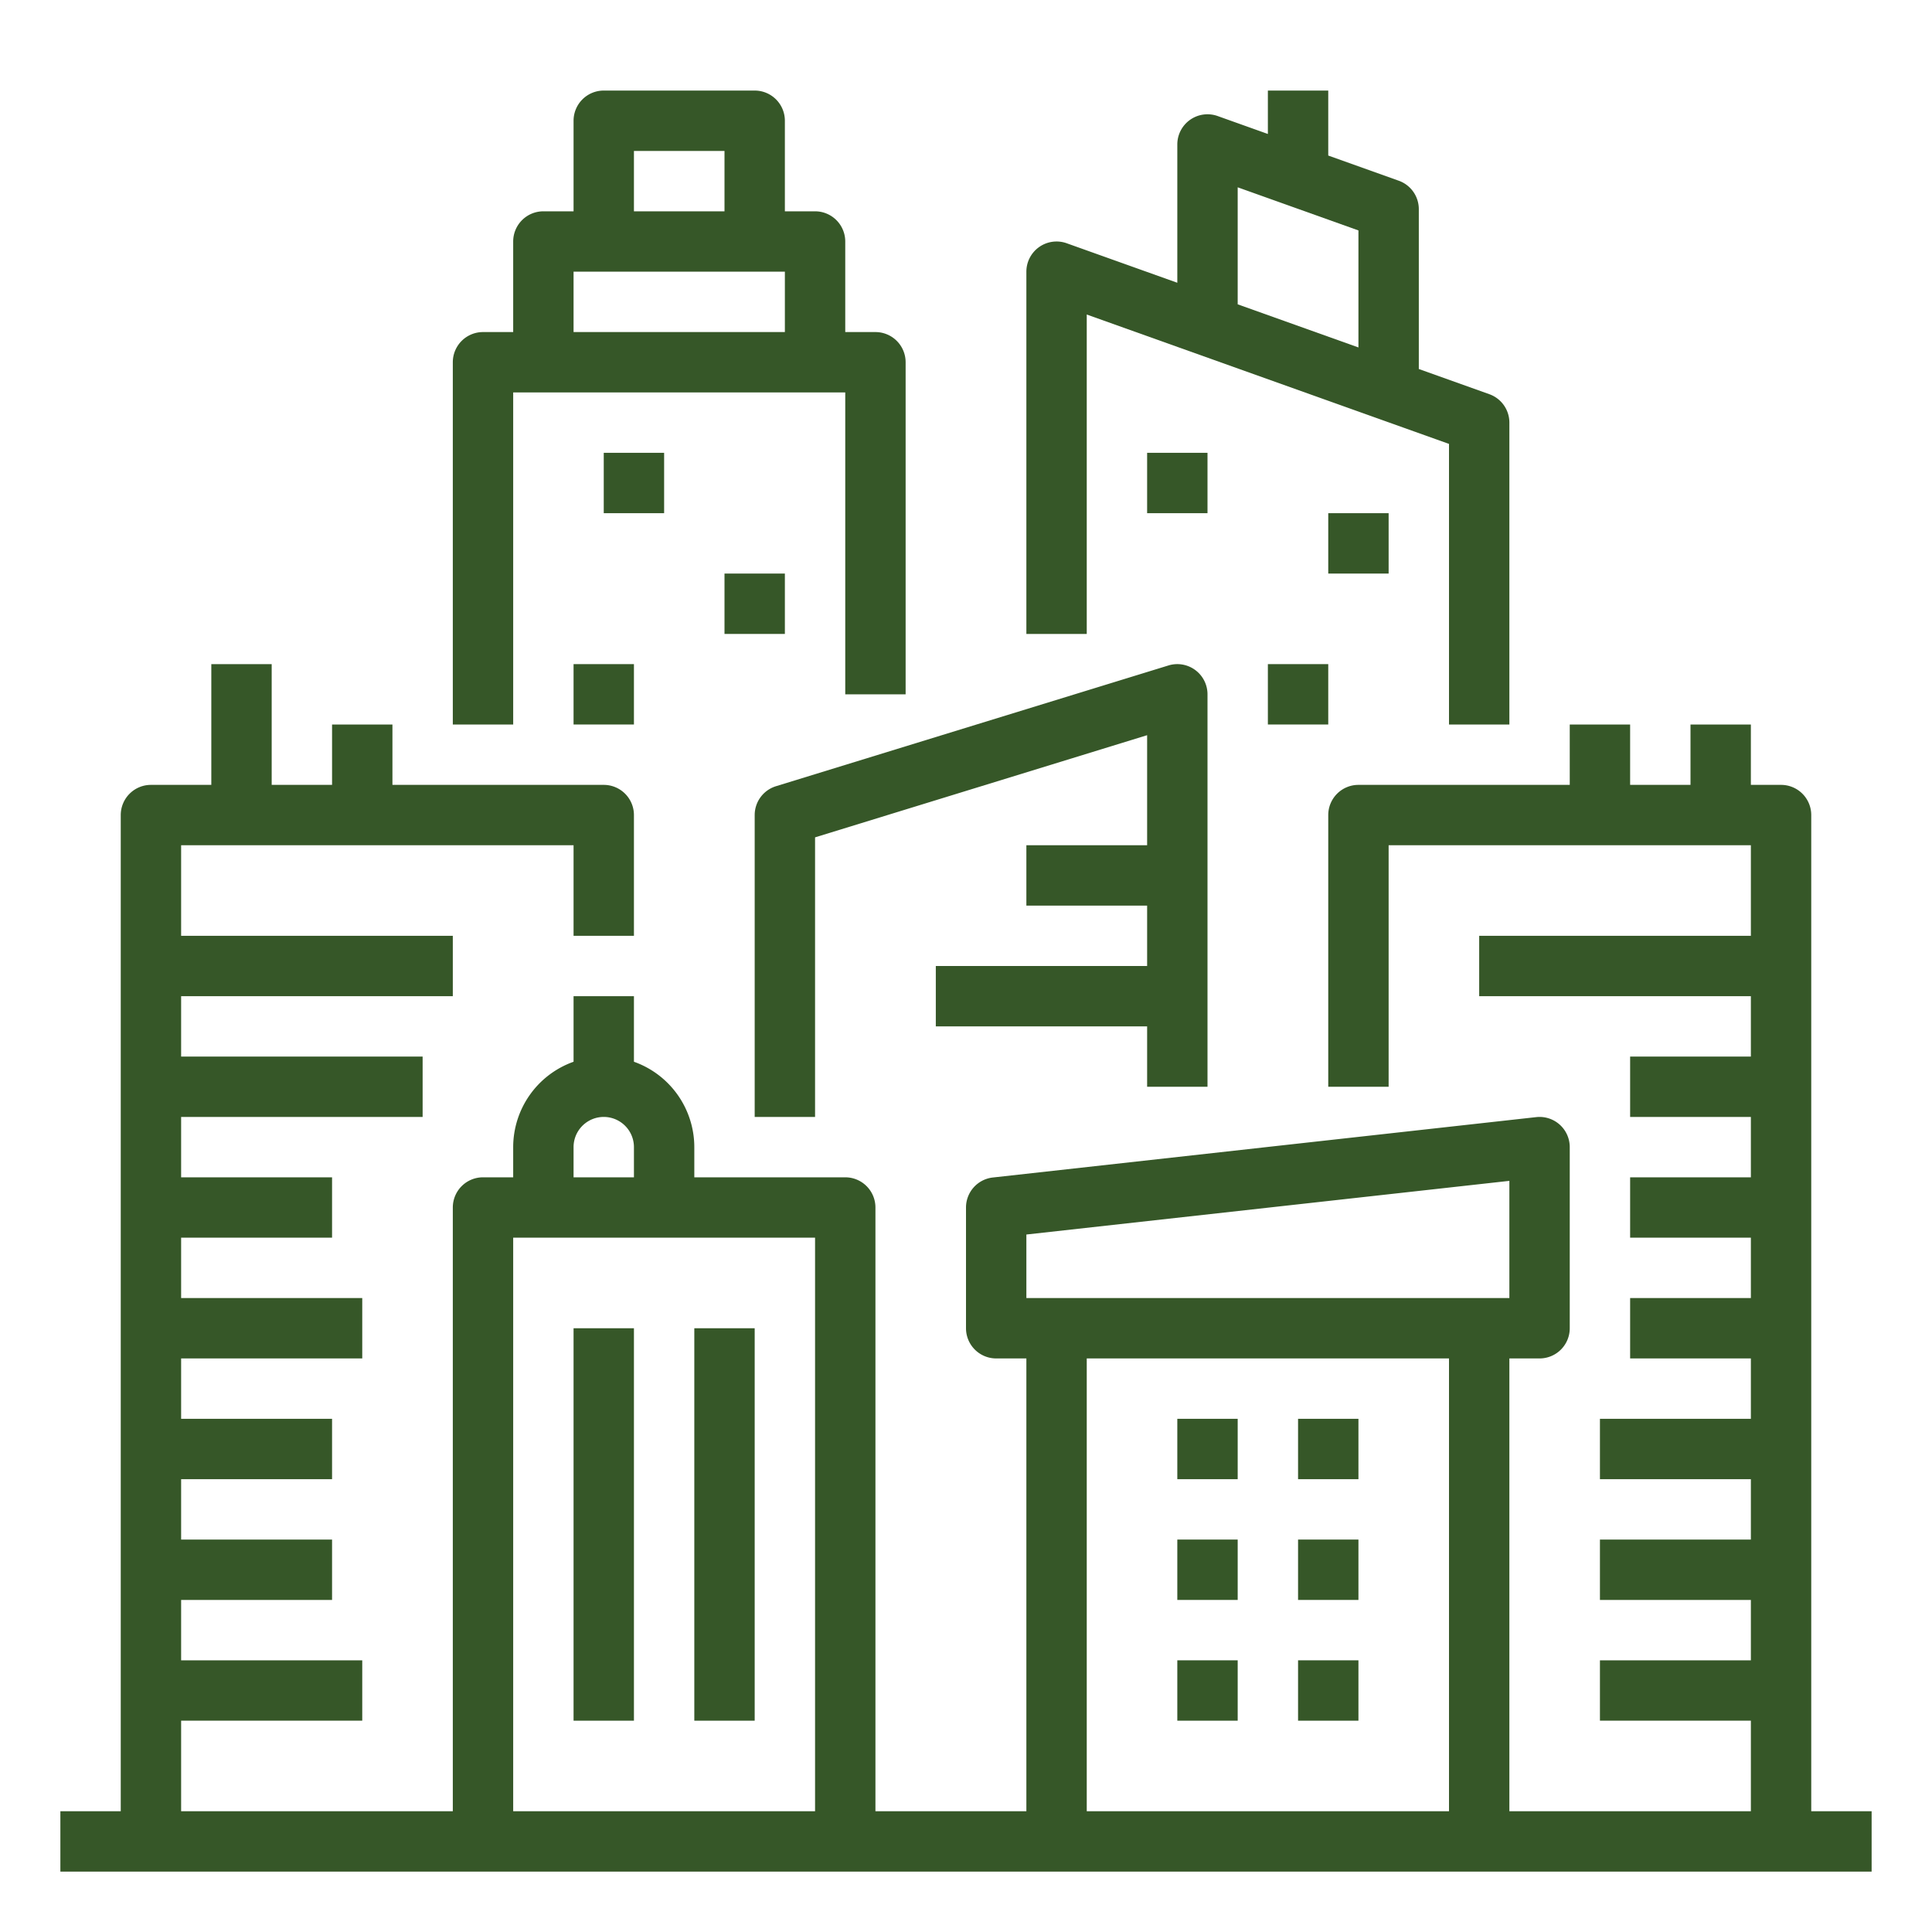 <svg xmlns="http://www.w3.org/2000/svg" version="1.1" xmlns:xlink="http://www.w3.org/1999/xlink" width="512" height="512" x="0" y="0" viewBox="0 0 512 512" style="enable-background:new 0 0 512 512" xml:space="preserve" class=""><g><path d="M320 288V184a8 8 0 0 0-10.353-7.646l-104 32A8 8 0 0 0 200 216v80h16v-74.091l88-27.077V224h-32v16h32v16h-56v16h56v16zM136 104h88v80h16V96a8 8 0 0 0-8-8h-8V64a8 8 0 0 0-8-8h-8V32a8 8 0 0 0-8-8h-40a8 8 0 0 0-8 8v24h-8a8 8 0 0 0-8 8v24h-8a8 8 0 0 0-8 8v96h16zm32-64h24v16h-24zm-16 32h56v16h-56z" fill="#365728" opacity="1" data-original="#000000" class=""></path><path d="m288 83.352 96 34.286V192h16v-80a8 8 0 0 0-5.31-7.534L376 97.791V55.429a8 8 0 0 0-5.31-7.534L352 41.219V24h-16v11.505l-13.31-4.753A8 8 0 0 0 312 38.286v36.648l-29.31-10.468A8 8 0 0 0 272 72v96h16zm40-33.714 32 11.428v31.011l-32-11.429z" fill="#365728" opacity="1" data-original="#000000" class=""></path><path d="M480 480V216a8 8 0 0 0-8-8h-8v-16h-16v16h-16v-16h-16v16h-56a8 8 0 0 0-8 8v72h16v-64h96v24h-72v16h72v16h-32v16h32v16h-32v16h32v16h-32v16h32v16h-40v16h40v16h-40v16h40v16h-40v16h40v24h-64V360h8a8 8 0 0 0 8-8v-48a8 8 0 0 0-8.884-7.951l-144 16A8 8 0 0 0 256 320v32a8 8 0 0 0 8 8h8v120h-40V320a8 8 0 0 0-8-8h-40v-8a24.039 24.039 0 0 0-16-22.624V264h-16v17.376A24.039 24.039 0 0 0 136 304v8h-8a8 8 0 0 0-8 8v160H48v-24h48v-16H48v-16h40v-16H48v-16h40v-16H48v-16h48v-16H48v-16h40v-16H48v-16h64v-16H48v-16h72v-16H48v-24h104v24h16v-32a8 8 0 0 0-8-8h-56v-16H88v16H72v-32H56v32H40a8 8 0 0 0-8 8v264H16v16h480v-16zM272 327.16l128-14.222V344H272zM288 360h96v120h-96zm-136-56a8 8 0 0 1 16 0v8h-16zm-16 24h80v152h-80z" fill="#365728" opacity="1" data-original="#000000" class=""></path><path d="M312 376h16v16h-16zM160 120h16v16h-16zM152 176h16v16h-16zM192 152h16v16h-16zM344 376h16v16h-16zM312 408h16v16h-16zM344 408h16v16h-16zM312 440h16v16h-16zM344 440h16v16h-16zM152 352h16v104h-16zM184 352h16v104h-16zM304 120h16v16h-16zM352 136h16v16h-16zM336 176h16v16h-16z" fill="#365728" opacity="1" data-original="#000000" class=""></path></g></svg>